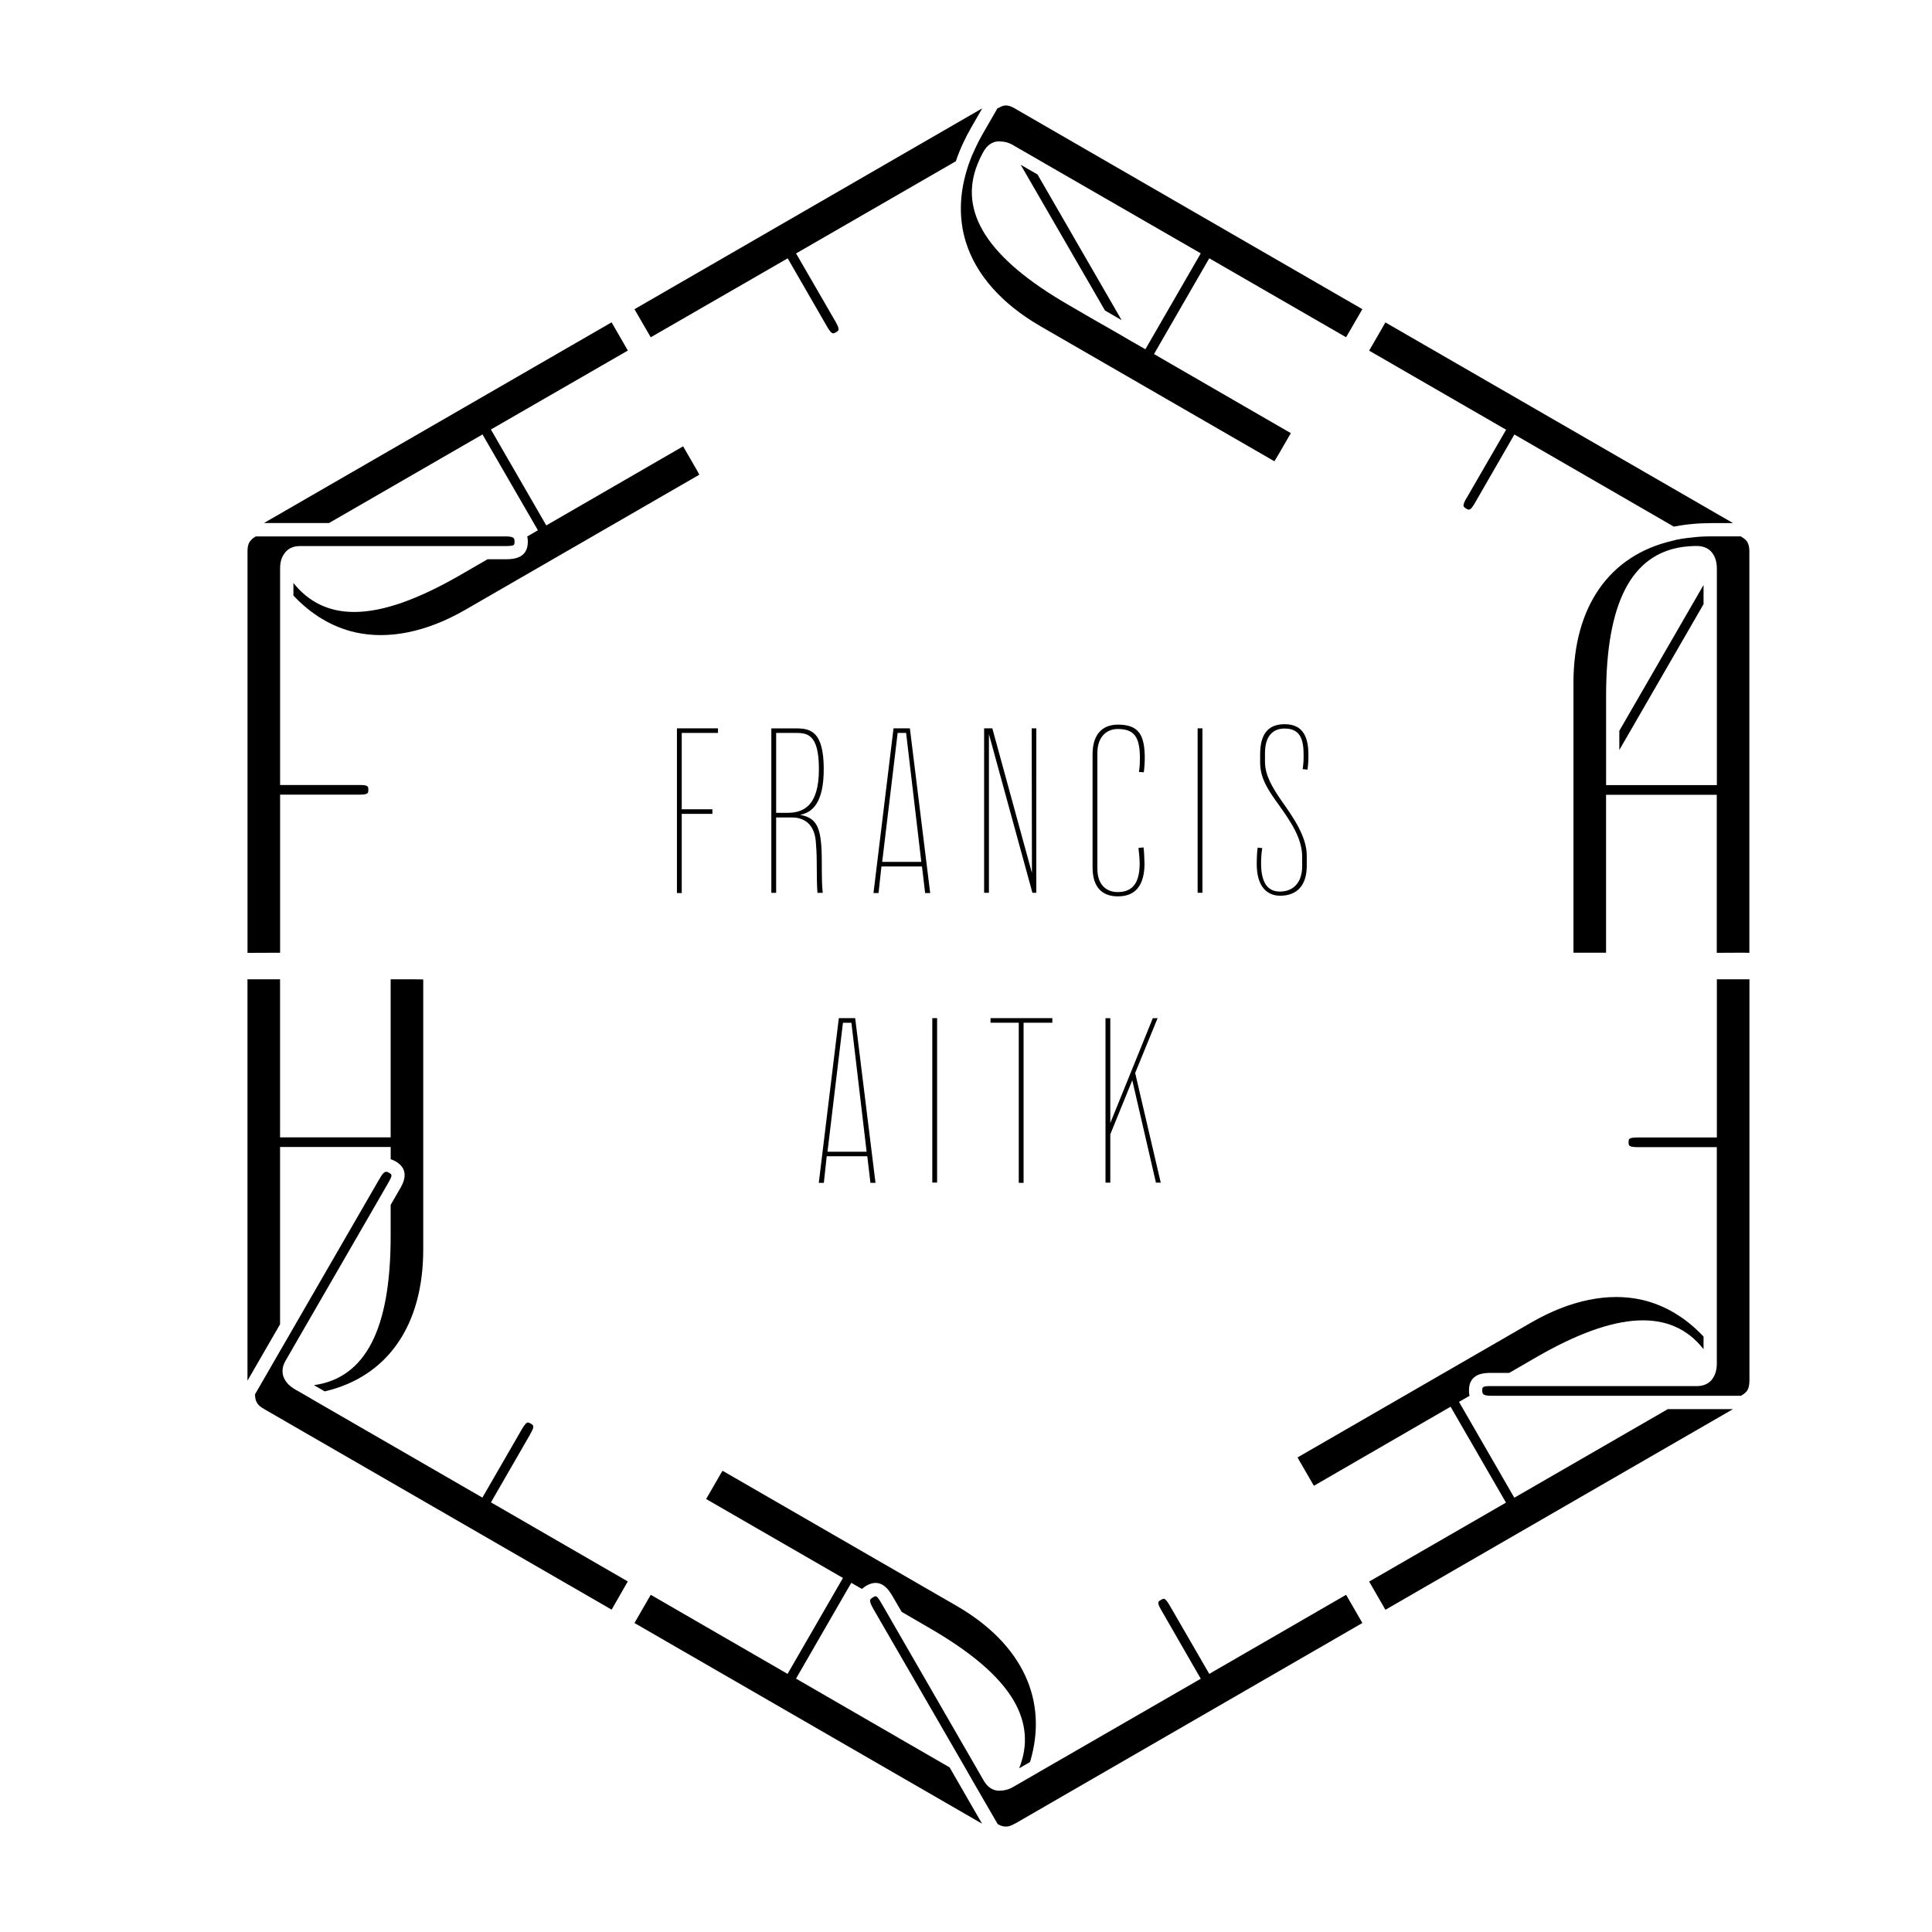 <svg xmlns="http://www.w3.org/2000/svg" id="P1_&#xE9;l&#xE9;ments_split" data-name="P1  &#xE9;l&#xE9;ments split" viewBox="0 0 450 450"><defs><style>      .cls-1 {        stroke-width: 0px;      }    </style></defs><g><path class="cls-1" d="M304.76,175.94c0-3.54-.79-7.26-5.51-7.26-3.21,0-5.74,1.52-5.74,7.03v1.86c0,3.83,1.97,6.58,4.22,9.73,2.98,4.16,5.57,7.99,5.57,12.26v2.19c0,3.71-1.97,5.91-5.18,5.91-2.42,0-4.39-1.46-4.39-6.58,0-1.29.11-2.7.28-3.54l-1.07-.11c-.11.68-.22,1.97-.22,3.83,0,5.34,2.48,7.37,5.46,7.37,3.94,0,6.19-2.42,6.19-6.98v-2.36c0-4.44-3.21-9-5.68-12.49-2.36-3.38-4.05-6.25-4.05-9.34v-2.03c0-4.44,2.25-5.74,4.56-5.74,3.71,0,4.44,2.59,4.44,6.25,0,1.35-.06,2.02-.22,3.21l1.12.11c.17-1.29.22-2.14.22-3.32ZM280.07,169.64h-1.12v38.31h1.12v-38.31ZM266.57,201.09c0-.9-.11-3.09-.22-3.71l-1.18.11c.11.79.28,2.76.28,3.54,0,4.39-1.46,6.75-5.12,6.75-2.42,0-4.73-1.46-4.73-5.46v-26.89c0-3.99,2.31-5.63,4.73-5.63,3.94,0,5.18,1.91,5.18,6.92,0,.79-.06,2.03-.22,3.09l1.12.06c.11-.62.23-2.31.23-3.21,0-5.51-1.41-7.88-6.25-7.88-3.43,0-5.91,2.03-5.91,6.92v26.33c0,4.89,2.48,6.75,5.91,6.75,4.33,0,6.19-2.87,6.19-7.71ZM241.37,169.64h-1.07l.06,33.7-9.23-33.7h-1.91v38.31h1.12v-36.96l10.13,36.96h.9v-38.31ZM205.48,200.75l3.6-30.04h1.97l3.54,30.04h-9.11ZM211.95,169.64h-3.83l-4.67,38.37h1.18l.67-6.19h9.45l.73,6.19h1.18l-4.73-38.37ZM190.74,179.15c0,8.72-3.71,10.18-7.43,10.18h-2.53v-18.62h4.22c2.87,0,5.74,0,5.74,8.44ZM191.87,179.21c0-9.17-3.32-9.56-6.64-9.56h-5.57v38.31h1.12v-17.55h3.77c2.14,0,5.06,1.01,5.46,5.51.11,1.24.22,2.98.22,4.67,0,3.49.06,6.08.17,7.37h1.24c-.17-1.29-.23-3.04-.23-7.31,0-7.88-1.07-10.13-5.06-10.86,3.09-.56,5.51-3.15,5.51-10.58ZM167.23,169.64h-9.56v38.37h1.12v-18.45h7.14v-1.07h-7.14v-17.78h8.44v-1.07Z"></path><path class="cls-1" d="M264.4,249.92l5.23-12.77h-1.12l-9.9,24.42v-24.42h-1.12v38.31h1.12v-11.25l5.12-12.6,5.51,23.85h1.12l-5.96-25.54ZM245.11,237.14h-14.4v1.07h6.58v37.3h1.12v-37.3h6.7v-1.07ZM218.27,237.14h-1.12v38.31h1.12v-38.31ZM192.74,268.26l3.6-30.04h1.97l3.54,30.04h-9.11ZM199.21,237.14h-3.83l-4.67,38.37h1.18l.67-6.19h9.45l.73,6.19h1.18l-4.73-38.37Z"></path></g><g><path class="cls-1" d="M183.47,60.17l9.16,15.89c1.11,1.88,1.39,1.73,2.1,1.33.59-.34.59-.56.59-.65.03-.34-.22-.96-.71-1.82l-9.19-15.89,37.21-21.47c.89-2.65,2.13-5.34,3.67-8.02l2.47-4.29c-.09.03-.19.09-.28.15l-80.71,46.62,3.79,6.54,31.9-18.39Z"></path><polygon class="cls-1" points="261.25 74.57 241.66 40.64 237.74 38.38 257.37 72.32 261.25 74.57"></polygon><path class="cls-1" d="M352.7,348.83l-12.87-22.31,2.47-1.42c-.12-.37-.15-.8-.15-1.26,0-4.07,3.7-4.07,5.28-4.07h4.1l6.29-3.64c18.7-10.8,31.47-11.42,38.97-1.88v-2.93c-4.13-4.41-8.98-7.31-14.28-8.55-7.84-1.79-16.75.03-25.82,5.25l-54.46,31.44c.18.34.4.77.96,1.7l2.84,4.91,31.84-18.42,12.9,22.34-31.87,18.39,3.79,6.57,80.96-46.74h-15.18l-35.76,20.64Z"></path><polygon class="cls-1" points="377.17 174.69 396.79 140.72 396.79 136.25 377.17 170.22 377.17 174.69"></polygon><path class="cls-1" d="M341.59,115.98c-.49.83-.74,1.45-.71,1.79,0,.09,0,.31.59.68.71.4.99.56,2.1-1.36l9.16-15.89,37.15,21.47c2.75-.56,5.71-.83,8.86-.83h4.91c-.09-.06-.15-.09-.25-.15l-80.71-46.59-3.79,6.57,31.9,18.42-9.19,15.89Z"></path><path class="cls-1" d="M185.41,390.98l12.87-22.31,2.47,1.42c.28-.25.62-.49,1.02-.74,3.52-2.04,5.37,1.17,6.17,2.53l2.07,3.55,6.26,3.64c10.03,5.77,16.51,11.35,19.84,17.03,2.99,5.12,3.42,10.43,1.27,15.77l2.53-1.45c4.32-14.29-1.7-27.49-17.15-36.41l-54.46-31.44c-.22.34-.46.74-.99,1.67l-2.84,4.91,31.87,18.39-12.9,22.34-31.87-18.42-3.79,6.57,80.96,46.74-7.56-13.11-35.76-20.67Z"></path><path class="cls-1" d="M399.88,264.94h-18.36c-2.19,0-2.19.34-2.19,1.11s0,1.14,2.19,1.14h18.36v50.38c0,1.45-.34,2.62-.96,3.49l-.03.06c-.77,1.11-2.04,1.73-3.64,1.73h-47.82c-.56,0-.96,0-1.26.03h-.03c-.62.09-.8.25-.86.49-.03.12-.03.28-.03.46,0,.46,0,.83.49,1.05.31.15.83.22,1.7.22h58.1l.12-.09c.62-.37,1.05-.74,1.33-1.17.37-.62.46-1.33.49-2.25v-93.49h-7.59v36.84Z"></path><path class="cls-1" d="M65.24,267.16h25.76v2.84c.37.12.77.28,1.17.52,3.52,2.04,1.67,5.25.86,6.6l-2.04,3.52v7.31c0,21.6-5.83,32.98-17.86,34.68l2.5,1.45c14.53-3.39,22.95-15.24,22.95-33.07v-62.88c-.37,0-.86-.03-1.91-.03h-5.68v36.81h-25.76v-36.81h-7.59v93.49l7.59-13.14v-41.28Z"></path><path class="cls-1" d="M281.65,389.86l-9.19-15.89c-.49-.86-.89-1.36-1.2-1.54-.06-.03-.25-.15-.86.22-.68.4-.99.56.12,2.44l9.16,15.92-37.18,21.44-2.07,1.2-2.25,1.3-2.13,1.23c-1.05.62-2.1.89-3.02.89h-.15l-.12.03h-.19c-1.39-.09-2.56-.86-3.39-2.28l-.31-.52-1.54-2.68-19.56-33.91-1.54-2.68-.93-1.6c-.28-.46-.49-.83-.68-1.08l-.03-.03c-.34-.46-.56-.59-.83-.49-.12.03-.25.12-.43.22-.65.37-.68.62-.68.74,0,.06,0,.12.03.22.03.28.19.77.65,1.57l.49.86,19.62,33.94,1.57,2.72,1.51,2.65,5.86,10.12.12.06c.65.37,1.17.49,1.7.52.71.03,1.36-.22,2.16-.68.09-.03.15-.06.25-.12l80.71-46.62-3.79-6.57-31.87,18.42Z"></path><path class="cls-1" d="M112.39,101.2l12.9,22.31-2.5,1.45c.12.37.15.77.15,1.23,0,4.07-3.7,4.07-5.28,4.07h-4.1l-6.29,3.64c-10,5.77-18.08,8.61-24.68,8.64h-.12c-5.83,0-10.58-2.28-14.13-6.76v2.93c4.13,4.41,8.98,7.31,14.29,8.55,7.84,1.79,16.75-.03,25.79-5.25l54.46-31.44c-.15-.34-.4-.77-.93-1.7l-2.84-4.91-31.87,18.42-12.9-22.34,31.9-18.39-3.79-6.57-80.96,46.74h15.15l35.76-20.64Z"></path><path class="cls-1" d="M123.49,334.05c1.11-1.91.8-2.07.12-2.47-.59-.34-.77-.25-.86-.22-.31.19-.71.71-1.2,1.54l-9.19,15.92-37.18-21.47-2.07-1.2-2.22-1.3-2.16-1.23c-1.2-.71-2.07-1.54-2.53-2.56l-.09-.19-.03-.06c-.34-.86-.52-2.19.4-3.83l.31-.52,1.54-2.68,19.59-33.91,1.54-2.68.93-1.6c.31-.52.49-.89.62-1.2.25-.52.22-.77,0-.96-.09-.09-.22-.15-.37-.25-.4-.22-.74-.4-1.17-.06-.28.19-.59.62-1.02,1.36l-.52.89-19.59,33.91-1.54,2.68-1.54,2.65-5.86,10.15v.15c.03.74.15,1.27.4,1.73.34.65.89,1.08,1.7,1.54.09.06.15.09.25.15l80.71,46.59,3.76-6.57-31.87-18.42,9.16-15.89Z"></path><path class="cls-1" d="M225.93,37.43c-.28.71-.52,1.45-.74,2.19-1.76,5.8-1.85,11.45-.25,16.66,2.34,7.68,8.39,14.5,17.43,19.72l54.46,31.44c.18-.31.43-.71.99-1.64l2.84-4.91-31.87-18.42,12.87-22.31,31.87,18.39,3.79-6.54-80.93-46.74-.03-.03c-.93-.52-1.6-.71-2.16-.68-.59.03-1.08.28-1.57.56h-.03c-.09.03-.19.09-.28.12l-3.36,5.83c-.77,1.33-1.45,2.68-2.04,4.01-.37.77-.71,1.54-.99,2.34ZM232.74,32.92l.12.03h.15c.93,0,1.94.25,3.02.89l2.56,1.48,2.68,1.54,2.65,1.54,35.76,20.61-12.9,22.34-2.47-1.42-1.45-.83-1.51-.89-.8-.46-2.78-1.6-2.72-1.54-6.26-3.64c-18.73-10.83-25.64-21.6-21.07-32.83.31-.8.71-1.64,1.14-2.44.09-.15.19-.34.28-.49.83-1.42,1.97-2.19,3.36-2.28.09-.03.15,0,.22,0Z"></path><path class="cls-1" d="M65.24,185.09h18.36c2.19,0,2.19-.34,2.19-1.14s0-1.11-2.19-1.11h-18.36v-50.38c0-1.36.28-2.5.86-3.33l.03-.03c.74-1.23,2.04-1.91,3.7-1.91h47.82c.62,0,1.05-.03,1.36-.06.56-.06.74-.22.8-.46.03-.12.03-.28.03-.46,0-.46,0-.83-.46-1.05-.31-.15-.83-.22-1.73-.22h-58.07l-.15.09c-.62.37-1.02.77-1.26,1.17-.43.62-.52,1.33-.52,2.25v93.49l7.59-.03v-36.81Z"></path><path class="cls-1" d="M406.94,126.19v-.03c-.34-.49-.77-.77-1.23-1.08-.09-.03-.19-.09-.28-.15h-6.69c-1.57,0-3.09.06-4.54.25-.83.06-1.67.19-2.5.31-.77.12-1.51.28-2.25.49-14.53,3.39-22.96,15.21-22.96,33.04v62.88h7.59v-36.78h25.79v36.81l6.05-.03,1.54.03v-93.55c0-1.05-.22-1.73-.52-2.19ZM399.88,182.87h-25.79v-20.8c0-21.57,5.86-32.98,17.86-34.68.86-.12,1.76-.19,2.72-.22h.59c1.6,0,2.87.62,3.64,1.73l.03.06c.62.86.96,2.04.96,3.49v50.41Z"></path></g></svg>